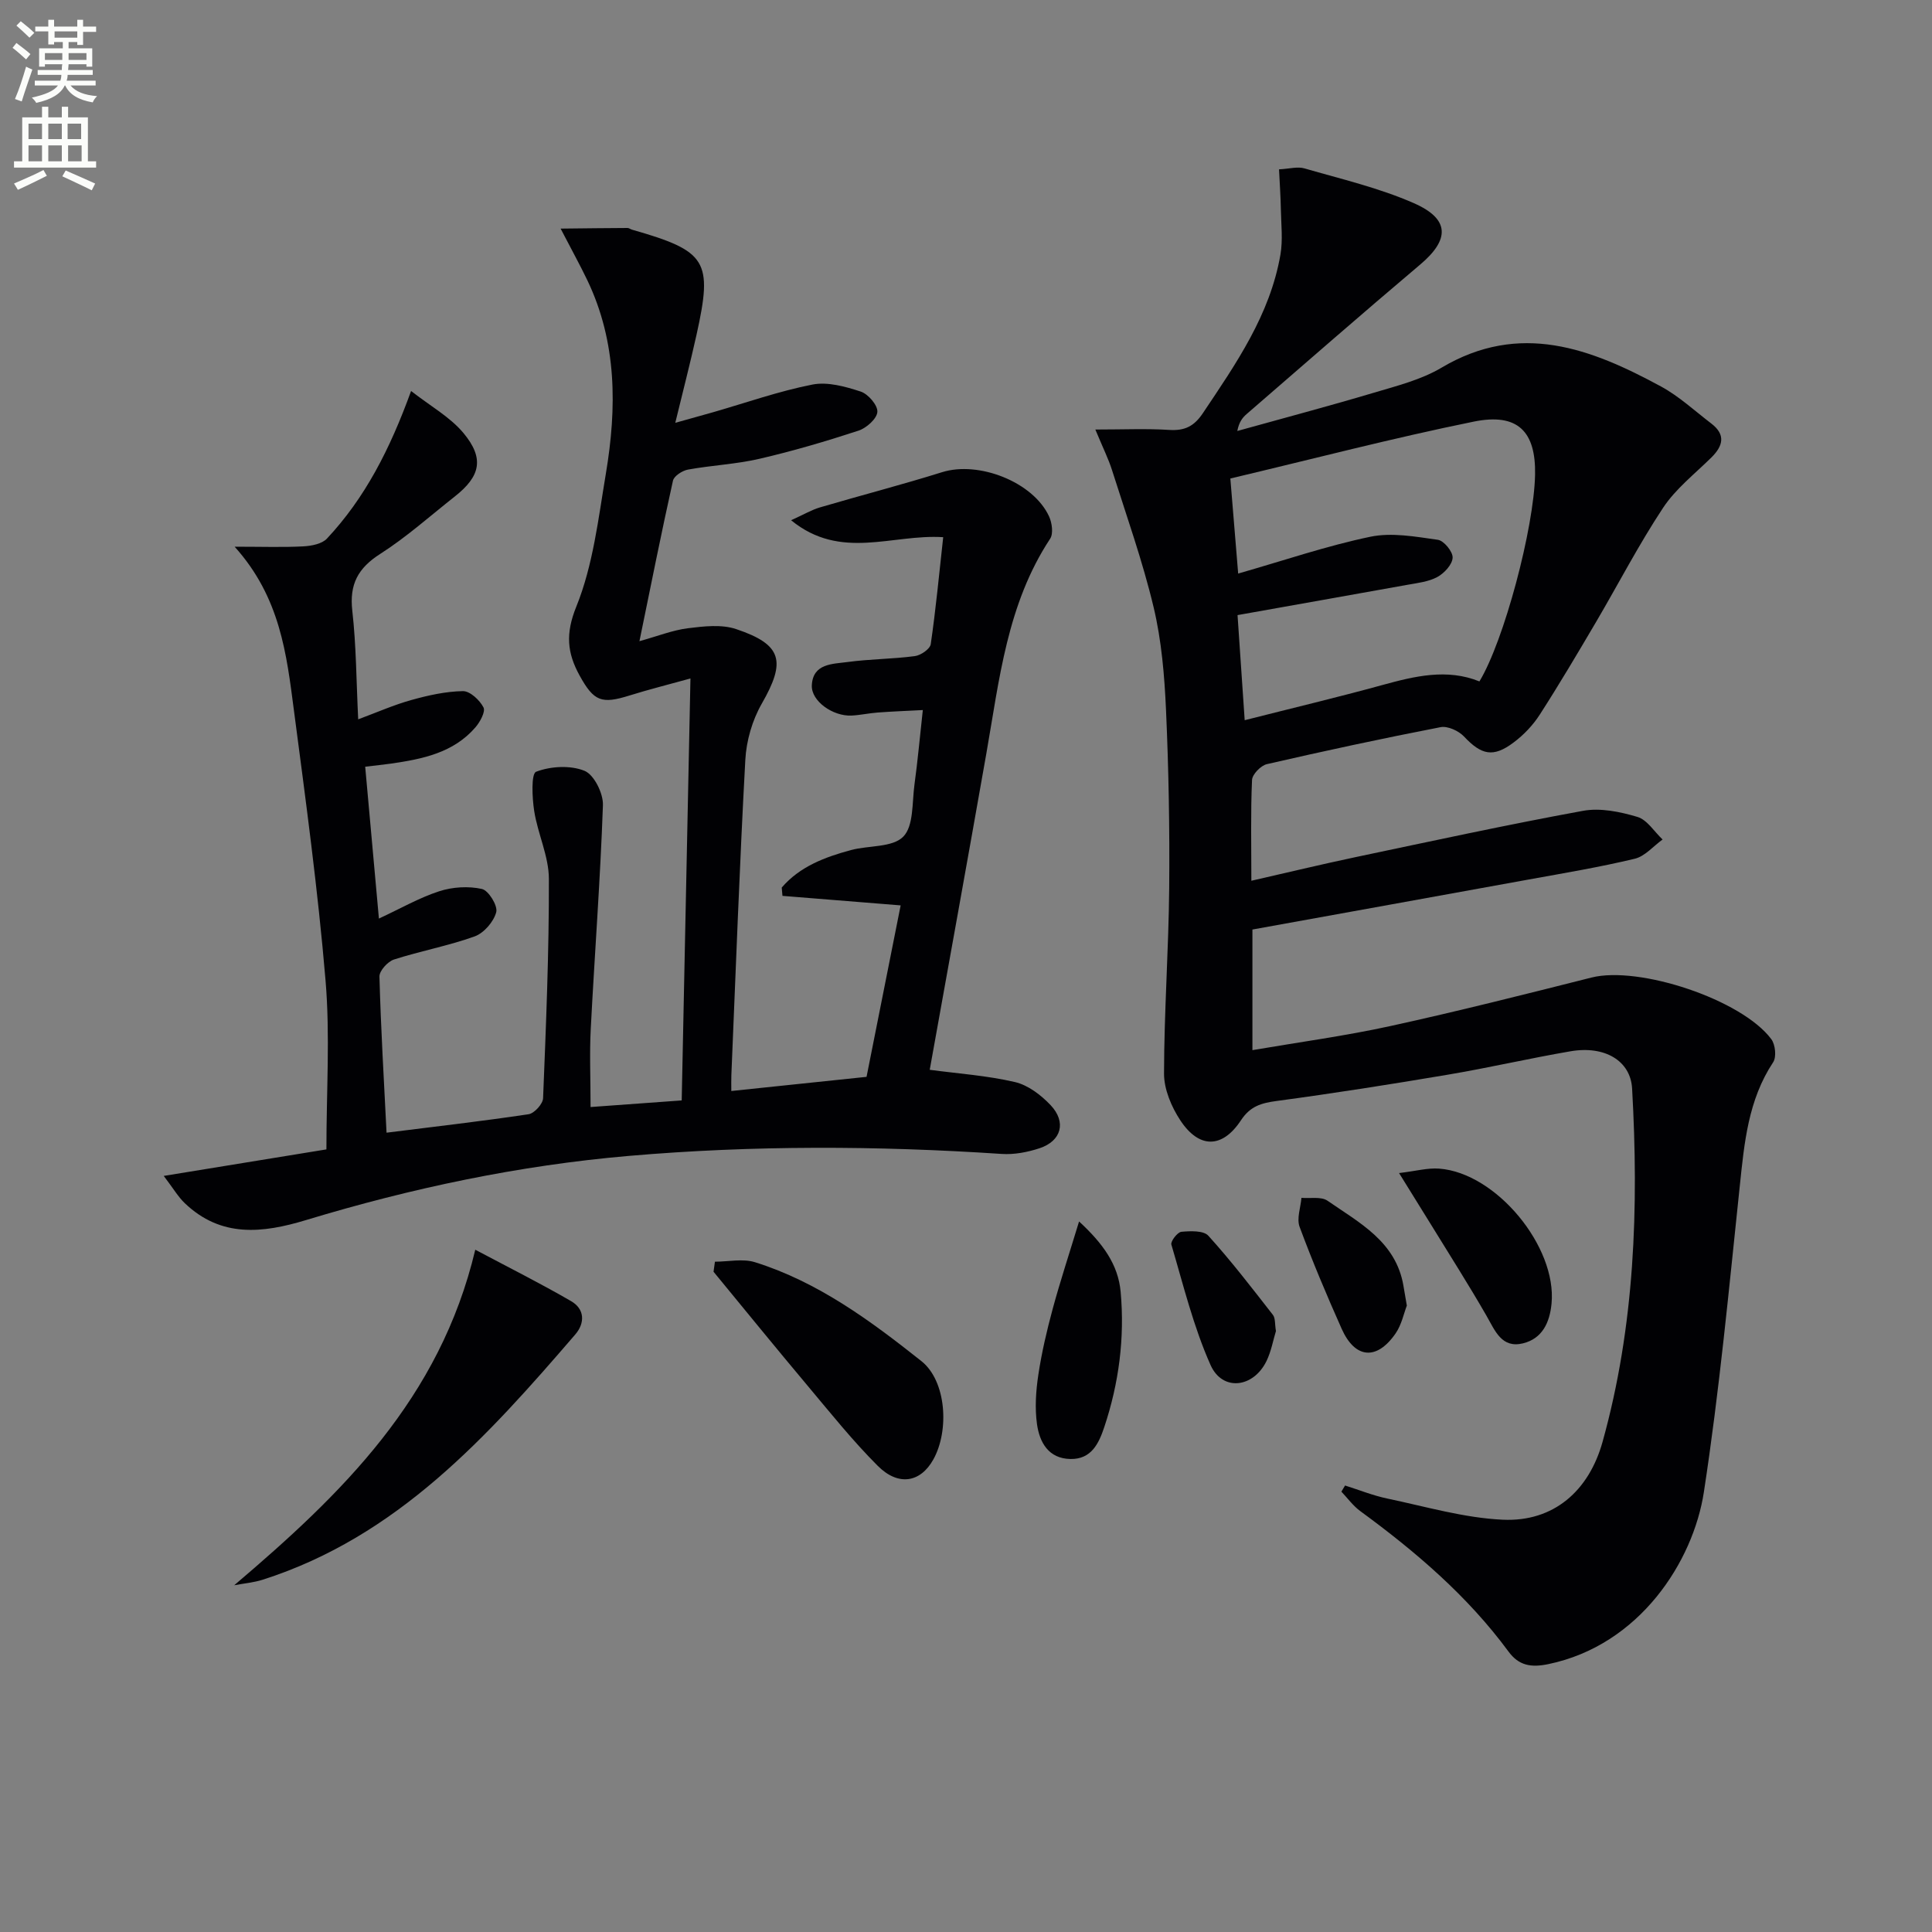 <svg enable-background="new 0 0 400 400" viewBox="0 0 400 400" xmlns="http://www.w3.org/2000/svg"><rect x="0" y="0" width="400" height="400" fill="#808080" stroke="none"/><path d="m2.6 9.9.8-1c.9.7 1.9 1.4 2.9 2.3l-.9 1.1c-1.1-1-2-1.8-2.8-2.4zm.5 10.6c.9-2.1 1.6-4.3 2.3-6.7.4.2.8.4 1.3.6-.7 2.1-1.5 4.3-2.2 6.6zm.3-15.2.9-.9c1 .8 2 1.6 2.8 2.4l-1 1c-.9-.9-1.8-1.7-2.7-2.5zm12.6-1.2h1.2v1.4h2.7v1.1h-2.7v2.7h-1.2v-.6h-1.8v1.3h4.9v3.8h-1.2v-.5h-3.7c0 .4-.1.9-.1 1.2h5.1v1h-5.2c0 .5-.1.9-.2 1.2h6v1h-5.2c1.1 1.3 2.9 2 5.5 2.2-.4.4-.7.8-.9 1.3-2.9-.5-4.8-1.6-5.7-3.5h-.1c-.8 1.7-2.7 2.9-5.9 3.6-.2-.4-.6-.8-.9-1.1 2.8-.6 4.6-1.4 5.4-2.5h-4.8v-1h5.3c.1-.3.2-.7.2-1.2h-4.9v-1h5c0-.4 0-.8.1-1.2h-3.6v.5h-1.2v-3.8h4.9v-1.3h-1.8v.5h-1.2v-2.7h-2.7v-1h2.7v-1.4h1.2v1.4h4.8zm-6.7 8.3h3.6c0-.4 0-.9 0-1.4h-3.6zm1.9-4.6h4.8v-1.3h-4.7v1.3zm6.7 3.2h-3.7v1.4h3.7z" fill="#fbfcfa"/><path d="m8.7 22.1h1.3v2.2h2.8v-2.2h1.3v2.2h4.1v9.1h1.7v1.3h-17v-1.3h1.7v-9.1h4.1zm.3 13.1.7 1.2c-1.8.9-3.8 1.9-6 2.9-.2-.4-.5-.8-.8-1.3 2.3-1 4.4-1.9 6.1-2.8zm-3.1-6.4h2.8v-3.2h-2.8zm0 4.6h2.8v-3.3h-2.8zm4.1-4.6h2.8v-3.2h-2.8zm0 4.6h2.8v-3.3h-2.8zm3.6 1.9c2.1.9 4.1 1.8 6.1 2.7l-.7 1.4c-2.2-1.1-4.2-2-6.1-2.9zm3.2-9.7h-2.8v3.2h2.8zm-2.7 7.8h2.8v-3.3h-2.8z" fill="#fbfcfa"/><g fill="#010104"><path d="m259.3 192.45v24.97c9.76-1.67 19.26-2.95 28.58-4.99 13.94-3.05 27.79-6.55 41.62-10.04 9.82-2.48 31.11 4.53 37.24 12.77.83 1.12 1.09 3.69.37 4.77-5.18 7.83-5.97 16.69-6.91 25.65-2.23 21.14-4.21 42.33-7.43 63.33-2.2 14.37-13.29 31.71-32.21 35.63-3.58.74-6.1.31-8.24-2.6-8.49-11.53-19.23-20.69-30.7-29.09-1.48-1.09-2.61-2.66-3.9-4.02.25-.42.51-.85.76-1.27 2.93.92 5.81 2.09 8.8 2.71 7.92 1.66 15.85 4 23.85 4.37 10.56.49 17.84-6 20.66-16.11 6.69-24 7.51-48.5 6.12-73.16-.32-5.73-5.63-8.94-12.77-7.71-8.51 1.46-16.93 3.42-25.43 4.85-11.78 1.99-23.59 3.85-35.43 5.44-3.17.43-5.43 1.08-7.35 3.99-3.87 5.87-8.67 5.91-12.56.01-1.84-2.79-3.38-6.43-3.37-9.68.02-12.8.95-25.6 1.07-38.41.11-12.29-.11-24.6-.66-36.88-.32-7.11-.92-14.33-2.56-21.23-2.29-9.61-5.63-18.98-8.62-28.42-.73-2.31-1.83-4.5-3.45-8.4 5.89 0 10.61-.22 15.29.08 3.18.2 5.12-.71 6.96-3.45 6.86-10.24 13.91-20.36 16.07-32.84.52-3.03.15-6.23.09-9.35-.05-2.61-.23-5.23-.38-8.31 2.1-.1 3.83-.62 5.28-.19 7.62 2.21 15.45 4.03 22.67 7.21 7.45 3.28 7.39 7.53 1.29 12.68-12.08 10.2-23.98 20.61-35.94 30.96-.86.74-1.58 1.65-1.94 3.51 9.44-2.63 18.91-5.13 28.3-7.93 4.77-1.42 9.78-2.68 13.99-5.18 16.22-9.62 30.93-3.97 45.44 3.9 3.75 2.04 6.98 5.05 10.41 7.67 3.01 2.3 2.45 4.62.01 7.03-3.43 3.39-7.39 6.47-10 10.42-5.03 7.6-9.24 15.75-13.87 23.63-3.8 6.45-7.61 12.9-11.66 19.19-1.41 2.19-3.32 4.2-5.41 5.76-4.25 3.2-6.68 2.58-10.28-1.24-1.1-1.17-3.37-2.21-4.84-1.93-12.03 2.33-24.02 4.91-35.97 7.66-1.26.29-3.02 2.11-3.07 3.28-.3 6.64-.14 13.3-.14 20.86 7.44-1.69 14.41-3.38 21.43-4.86 15.73-3.31 31.44-6.73 47.25-9.62 3.58-.65 7.66.19 11.24 1.26 2.03.6 3.5 3.06 5.22 4.68-1.91 1.37-3.64 3.47-5.75 3.98-7.24 1.74-14.61 2.97-21.95 4.3-18.95 3.45-37.9 6.86-57.22 10.36zm-3.08-65.1c.49 7.15.97 14.17 1.48 21.76 9.92-2.52 19.24-4.74 28.46-7.27 6.74-1.85 13.41-3.48 20.14-.76 5.08-8.38 11.29-31.68 11.52-42.79.18-8.97-3.59-12.85-12.69-11-16.78 3.41-33.38 7.75-50.4 11.78.55 6.67 1.04 12.71 1.62 19.68 9.55-2.73 18.33-5.74 27.35-7.62 4.45-.93 9.36-.02 13.99.63 1.25.17 3.13 2.47 3.06 3.71-.07 1.42-1.73 3.21-3.16 3.99-1.83.99-4.1 1.24-6.21 1.62-11.54 2.08-23.1 4.12-35.16 6.27z"/><path d="m195.28 111.22c-10.58-.69-21.21 4.9-31.49-3.51 2.74-1.24 4.28-2.16 5.94-2.65 8.43-2.48 16.94-4.68 25.32-7.3 7.57-2.37 18.85 2.01 22.15 9.16.61 1.33.92 3.56.22 4.62-8.92 13.52-10.51 29.14-13.21 44.48-3.88 22.05-7.88 44.08-11.72 65.47 5.88.79 11.88 1.19 17.65 2.54 2.71.63 5.4 2.69 7.38 4.78 3.32 3.52 2.23 7.42-2.29 8.92-2.48.82-5.24 1.35-7.83 1.18-25.76-1.71-51.54-1.81-77.24.41-22.7 1.96-44.98 6.67-66.79 13.28-9.04 2.74-17.61 3.68-25.12-3.5-1.36-1.3-2.34-3-4.35-5.64 12.28-2 23.43-3.82 33.68-5.49 0-12.12.78-23.62-.18-34.98-1.57-18.67-4.1-37.27-6.54-55.86-1.52-11.62-2.81-23.42-12.28-33.94 5.85 0 10.04.15 14.21-.07 1.69-.09 3.87-.5 4.91-1.62 7.84-8.38 13-18.39 17.41-30.55 3.97 3.11 8.06 5.37 10.85 8.71 4.37 5.26 3.52 8.95-1.82 13.15-5.1 4.02-9.97 8.39-15.42 11.87-4.62 2.95-6.4 6.3-5.78 11.77.82 7.25.83 14.58 1.22 22.48 3.93-1.46 7.4-3 11.01-4 3.48-.97 7.1-1.78 10.67-1.84 1.47-.02 3.47 1.85 4.26 3.37.46.87-.71 3.02-1.67 4.13-4.56 5.28-10.95 6.56-17.43 7.5-1.62.23-3.25.39-5.39.65.93 10.31 1.84 20.33 2.84 31.44 4.52-2.1 8.37-4.32 12.5-5.66 2.75-.89 6.02-1.09 8.82-.47 1.37.3 3.32 3.46 2.97 4.8-.52 1.98-2.54 4.32-4.46 5.02-5.44 1.96-11.2 3.01-16.72 4.79-1.29.42-3.03 2.34-3 3.53.29 10.75.93 21.5 1.47 32.32 10.12-1.27 19.79-2.38 29.41-3.82 1.18-.18 2.96-2.13 3-3.32.61-15.13 1.24-30.27 1.2-45.41-.01-4.68-2.3-9.31-3.04-14.05-.43-2.76-.65-7.73.4-8.13 3.01-1.15 7.09-1.38 10.02-.19 1.97.8 3.9 4.68 3.81 7.11-.54 15.44-1.72 30.86-2.52 46.29-.27 5.11-.04 10.24-.04 16.21 6.35-.46 12.39-.9 18.87-1.37.6-28.82 1.19-57.34 1.81-87.36-4.66 1.29-8.67 2.29-12.6 3.52-5.79 1.81-7.39 1.26-10.36-4.15-2.55-4.64-2.96-8.6-.67-14.25 3.48-8.6 4.56-18.25 6.12-27.54 2.28-13.62 2.32-27.16-3.84-40.03-1.49-3.11-3.17-6.14-5.53-10.69 5.27-.06 9.56-.11 13.85-.13.31 0 .61.26.93.35 15.52 4.44 16.76 6.41 13.36 21.75-1.29 5.81-2.78 11.57-4.4 18.24 2.97-.83 5.4-1.5 7.82-2.19 6.85-1.97 13.6-4.36 20.57-5.73 3.15-.62 6.82.41 10 1.45 1.54.5 3.54 2.83 3.45 4.2-.09 1.42-2.26 3.35-3.9 3.89-6.75 2.21-13.6 4.23-20.52 5.83-4.83 1.12-9.87 1.34-14.77 2.23-1.18.21-2.91 1.32-3.13 2.3-2.41 10.81-4.57 21.68-6.94 33.23 3.79-1.05 6.86-2.28 10.04-2.68 3.3-.41 6.97-.84 9.99.18 9.57 3.21 10.32 6.68 5.3 15.43-1.97 3.43-3.2 7.69-3.41 11.65-1.19 21.75-1.97 43.52-2.89 65.29-.04.95-.01 1.91-.01 3.26 9.55-1 18.71-1.96 28-2.93 2.41-12.13 4.73-23.82 7.06-35.5-8.37-.67-16.42-1.32-24.47-1.97-.05-.57-.1-1.15-.15-1.72 3.73-4.35 8.92-6.3 14.32-7.76 3.67-.99 8.58-.5 10.83-2.77 2.19-2.21 1.82-7.06 2.33-10.79.67-4.9 1.11-9.82 1.73-15.43-3.46.18-6.39.29-9.32.51-1.82.13-3.61.54-5.43.63-3.85.19-8.39-2.99-8.23-6.27.22-4.55 4.33-4.4 7.43-4.82 4.6-.62 9.29-.61 13.9-1.22 1.23-.16 3.14-1.47 3.29-2.47 1.05-7.2 1.73-14.46 2.58-22.15z"/><path d="m48.49 328.21c22.22-18.88 42.57-38.55 49.91-69.47 6.94 3.69 13.52 6.98 19.86 10.66 2.79 1.62 2.9 4.5.84 6.89-18.22 21.16-36.84 41.85-64.67 50.76-1.9.61-3.95.78-5.94 1.16z"/><path d="m148.02 261.22c2.78 0 5.77-.68 8.3.11 13.05 4.09 23.93 12.13 34.44 20.47 5.19 4.12 5.82 14.39 2.47 20.38-2.66 4.76-7.22 5.6-11.52 1.29-5.15-5.15-9.73-10.88-14.42-16.47-6.59-7.84-13.05-15.79-19.56-23.7.09-.68.19-1.38.29-2.08z"/><path d="m223.41 252.89c4.92 4.55 8.1 8.89 8.61 14.59.86 9.54-.36 18.89-3.39 27.98-1.14 3.42-2.69 6.69-7.01 6.61-4.55-.08-6.39-3.46-6.92-7.2-.47-3.35-.23-6.89.28-10.26.69-4.58 1.75-9.12 2.96-13.59 1.55-5.72 3.41-11.36 5.47-18.13z"/><path d="m289.66 242.87c3.52-.42 5.94-1.1 8.3-.92 11.81.87 24.41 16.17 23.27 27.95-.38 3.96-1.94 7.26-5.93 8.23-4.4 1.06-5.75-2.6-7.53-5.7-3.71-6.46-7.72-12.74-11.62-19.09-1.9-3.09-3.82-6.16-6.49-10.47z"/><path d="m291.27 270.31c-.62 1.59-1.08 3.96-2.34 5.78-3.89 5.62-8.38 5.23-11.15-.97-3.1-6.95-6.06-13.97-8.71-21.11-.64-1.72.21-3.99.38-6.01 1.82.16 4.09-.31 5.4.6 6.6 4.57 14.14 8.45 15.71 17.56.2 1.14.39 2.28.71 4.15z"/><path d="m264.17 275.58c-.57 1.85-.97 4.18-1.96 6.22-2.72 5.56-9.12 6.33-11.58.81-3.54-7.94-5.63-16.55-8.11-24.93-.2-.67 1.26-2.57 2.07-2.65 1.87-.17 4.59-.29 5.59.82 4.73 5.22 9.03 10.83 13.36 16.38.54.69.38 1.92.63 3.35z"/></g></svg>
